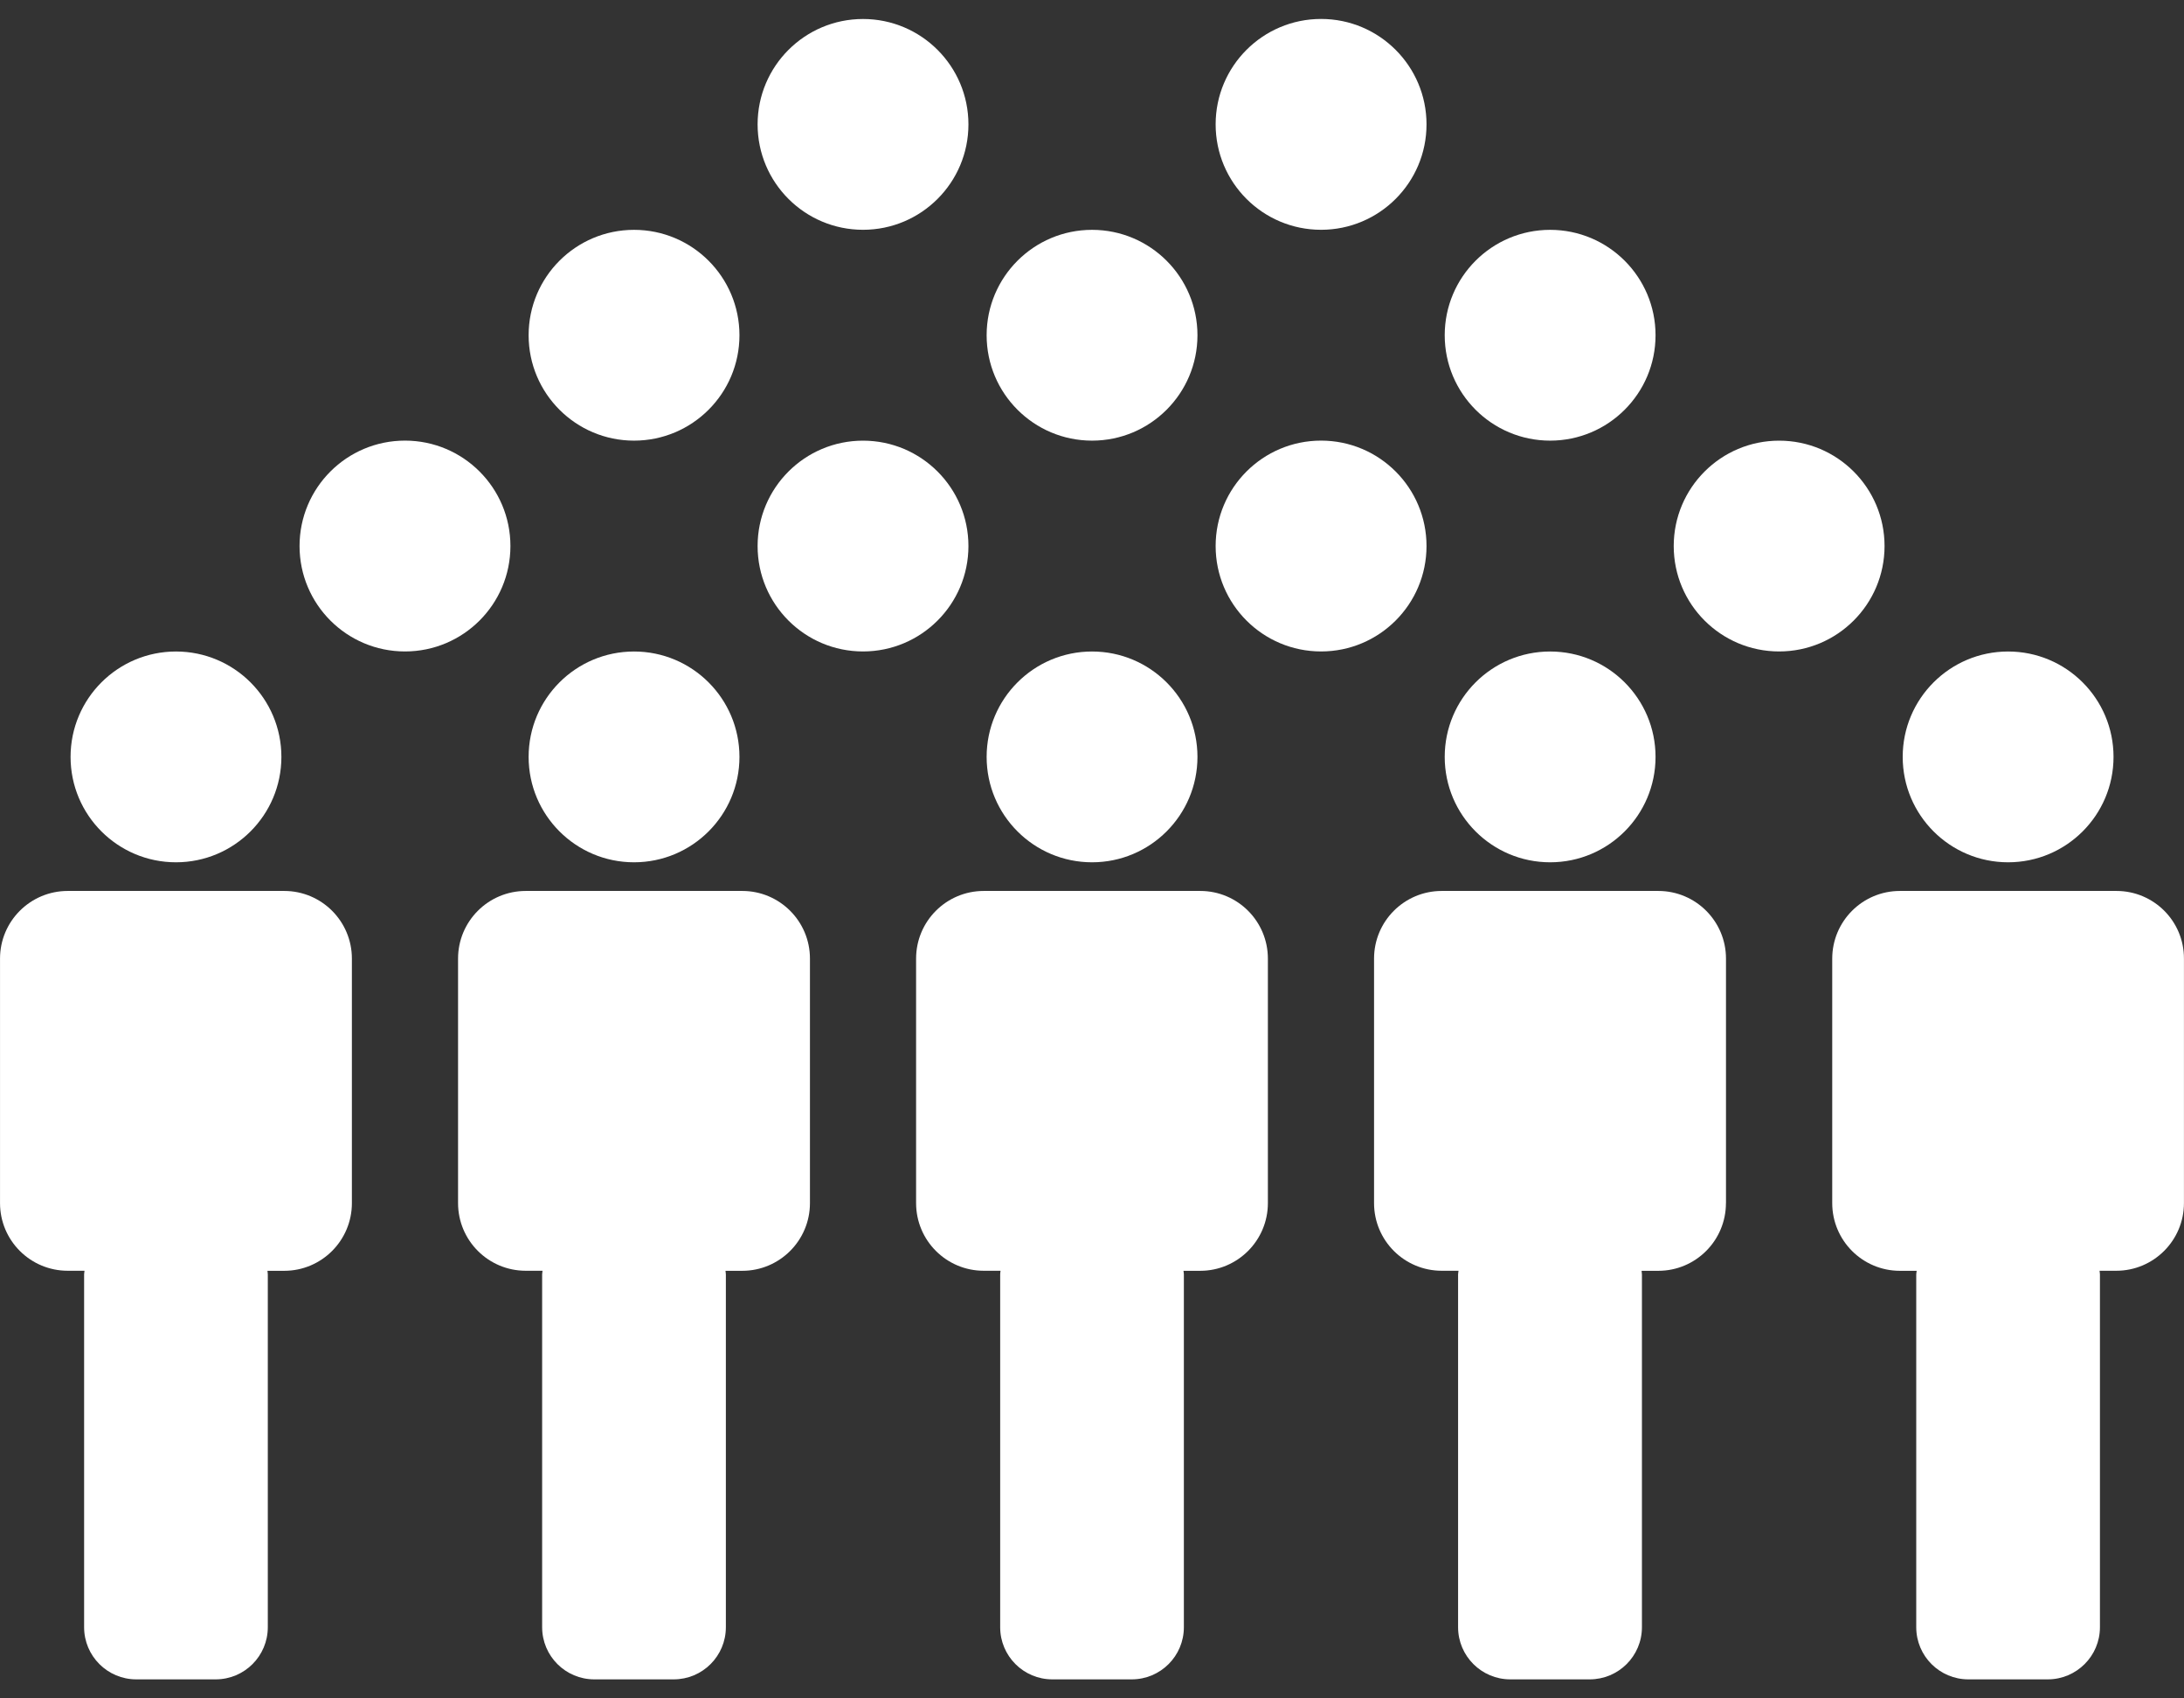 <?xml version="1.0" encoding="UTF-8"?> <svg xmlns="http://www.w3.org/2000/svg" width="90" height="70" viewBox="0 0 90 70" fill="none"><rect x="0" y="0" width="90" height="70" fill="#333333" stroke="none"/> <path d="M7.252 35.54C9.651 35.54 11.596 33.595 11.596 31.196C11.596 28.796 9.651 26.852 7.252 26.852C4.853 26.852 2.908 28.796 2.908 31.196C2.908 33.595 4.853 35.54 7.252 35.54Z" fill="white"></path> <path d="M11.036 67.066V52.528C11.036 52.474 11.025 52.425 11.021 52.377H11.713C13.253 52.377 14.501 51.127 14.501 49.586V39.51C14.501 37.969 13.252 36.721 11.713 36.721H2.792C1.25 36.721 0.001 37.969 0.001 39.51V49.586C0.001 51.127 1.25 52.375 2.791 52.375H3.483C3.479 52.426 3.466 52.475 3.466 52.527V67.066C3.466 68.254 4.429 69.216 5.616 69.216H8.885C10.074 69.217 11.036 68.254 11.036 67.066Z" fill="white"></path> <path d="M26.128 35.54C28.527 35.54 30.472 33.595 30.472 31.196C30.472 28.796 28.527 26.852 26.128 26.852C23.729 26.852 21.784 28.796 21.784 31.196C21.784 33.595 23.729 35.54 26.128 35.54Z" fill="white"></path> <path d="M29.912 67.066V52.528C29.912 52.474 29.9 52.425 29.896 52.377H30.588C32.128 52.377 33.377 51.127 33.377 49.586V39.51C33.377 37.969 32.128 36.721 30.589 36.721H21.666C20.125 36.721 18.876 37.969 18.876 39.51V49.586C18.876 51.127 20.125 52.375 21.665 52.375H22.357C22.354 52.426 22.341 52.475 22.341 52.527V67.066C22.341 68.254 23.304 69.216 24.491 69.216H27.76C28.95 69.217 29.912 68.254 29.912 67.066Z" fill="white"></path> <path d="M45.002 35.54C47.401 35.54 49.346 33.595 49.346 31.196C49.346 28.796 47.401 26.852 45.002 26.852C42.603 26.852 40.658 28.796 40.658 31.196C40.658 33.595 42.603 35.54 45.002 35.54Z" fill="white"></path> <path d="M48.786 67.066V52.528C48.786 52.474 48.774 52.425 48.77 52.377H49.459C50.998 52.377 52.248 51.127 52.248 49.586V39.51C52.248 37.969 51 36.721 49.461 36.721H40.54C38.999 36.721 37.751 37.969 37.751 39.51V49.586C37.751 51.127 38.999 52.375 40.539 52.375H41.231C41.226 52.426 41.216 52.475 41.216 52.527V67.066C41.216 68.254 42.178 69.216 43.366 69.216H46.633C47.825 69.217 48.786 68.254 48.786 67.066Z" fill="white"></path> <path d="M63.879 35.54C66.278 35.54 68.223 33.595 68.223 31.196C68.223 28.796 66.278 26.852 63.879 26.852C61.48 26.852 59.535 28.796 59.535 31.196C59.535 33.595 61.48 35.54 63.879 35.54Z" fill="white"></path> <path d="M67.662 67.066V52.528C67.662 52.474 67.648 52.425 67.648 52.377H68.337C69.878 52.377 71.124 51.127 71.124 49.586H71.126V39.51C71.126 37.969 69.878 36.721 68.337 36.721H59.413C57.871 36.721 56.623 37.969 56.623 39.51V49.586C56.623 51.127 57.871 52.375 59.411 52.375H60.104C60.1 52.426 60.086 52.475 60.086 52.527V67.066C60.086 68.254 61.051 69.216 62.238 69.216H65.506C66.699 69.217 67.662 68.254 67.662 67.066Z" fill="white"></path> <path d="M82.752 35.54C85.151 35.54 87.096 33.595 87.096 31.196C87.096 28.796 85.151 26.852 82.752 26.852C80.353 26.852 78.408 28.796 78.408 31.196C78.408 33.595 80.353 35.54 82.752 35.54Z" fill="white"></path> <path d="M87.217 36.721H78.293C76.752 36.721 75.504 37.971 75.504 39.512V49.586C75.504 51.127 76.752 52.377 78.293 52.377H78.984C78.98 52.428 78.966 52.477 78.966 52.528V67.067C78.966 68.255 79.929 69.216 81.114 69.216H84.384C85.572 69.216 86.536 68.253 86.536 67.067V52.527C86.536 52.474 86.524 52.425 86.52 52.375H87.209C88.748 52.375 89.998 51.125 89.998 49.586V39.51C90.004 37.969 88.756 36.721 87.217 36.721Z" fill="white"></path> <path d="M26.128 18.161C28.527 18.161 30.472 16.216 30.472 13.817C30.472 11.418 28.527 9.473 26.128 9.473C23.729 9.473 21.784 11.418 21.784 13.817C21.784 16.216 23.729 18.161 26.128 18.161Z" fill="white"></path> <path d="M45.002 18.161C47.401 18.161 49.346 16.216 49.346 13.817C49.346 11.418 47.401 9.473 45.002 9.473C42.603 9.473 40.658 11.418 40.658 13.817C40.658 16.216 42.603 18.161 45.002 18.161Z" fill="white"></path> <path d="M63.879 18.161C66.278 18.161 68.223 16.216 68.223 13.817C68.223 11.418 66.278 9.473 63.879 9.473C61.48 9.473 59.535 11.418 59.535 13.817C59.535 16.216 61.48 18.161 63.879 18.161Z" fill="white"></path> <path d="M16.689 26.85C19.088 26.85 21.034 24.905 21.034 22.505C21.034 20.105 19.088 18.16 16.689 18.16C14.289 18.16 12.344 20.105 12.344 22.505C12.344 24.905 14.289 26.85 16.689 26.85Z" fill="white"></path> <path d="M35.564 26.85C37.963 26.85 39.908 24.905 39.908 22.506C39.908 20.107 37.963 18.162 35.564 18.162C33.165 18.162 31.22 20.107 31.22 22.506C31.22 24.905 33.165 26.85 35.564 26.85Z" fill="white"></path> <path d="M54.44 26.85C56.839 26.85 58.785 24.905 58.785 22.505C58.785 20.105 56.839 18.16 54.44 18.16C52.04 18.16 50.095 20.105 50.095 22.505C50.095 24.905 52.04 26.85 54.44 26.85Z" fill="white"></path> <path d="M35.564 9.471C37.963 9.471 39.908 7.526 39.908 5.127C39.908 2.728 37.963 0.783 35.564 0.783C33.165 0.783 31.22 2.728 31.22 5.127C31.22 7.526 33.165 9.471 35.564 9.471Z" fill="white"></path> <path d="M54.44 9.471C56.839 9.471 58.785 7.526 58.785 5.126C58.785 2.727 56.839 0.781 54.44 0.781C52.04 0.781 50.095 2.727 50.095 5.126C50.095 7.526 52.04 9.471 54.44 9.471Z" fill="white"></path> <path d="M73.316 26.85C75.715 26.85 77.66 24.905 77.66 22.506C77.66 20.107 75.715 18.162 73.316 18.162C70.917 18.162 68.972 20.107 68.972 22.506C68.972 24.905 70.917 26.85 73.316 26.85Z" fill="white"></path> </svg> 